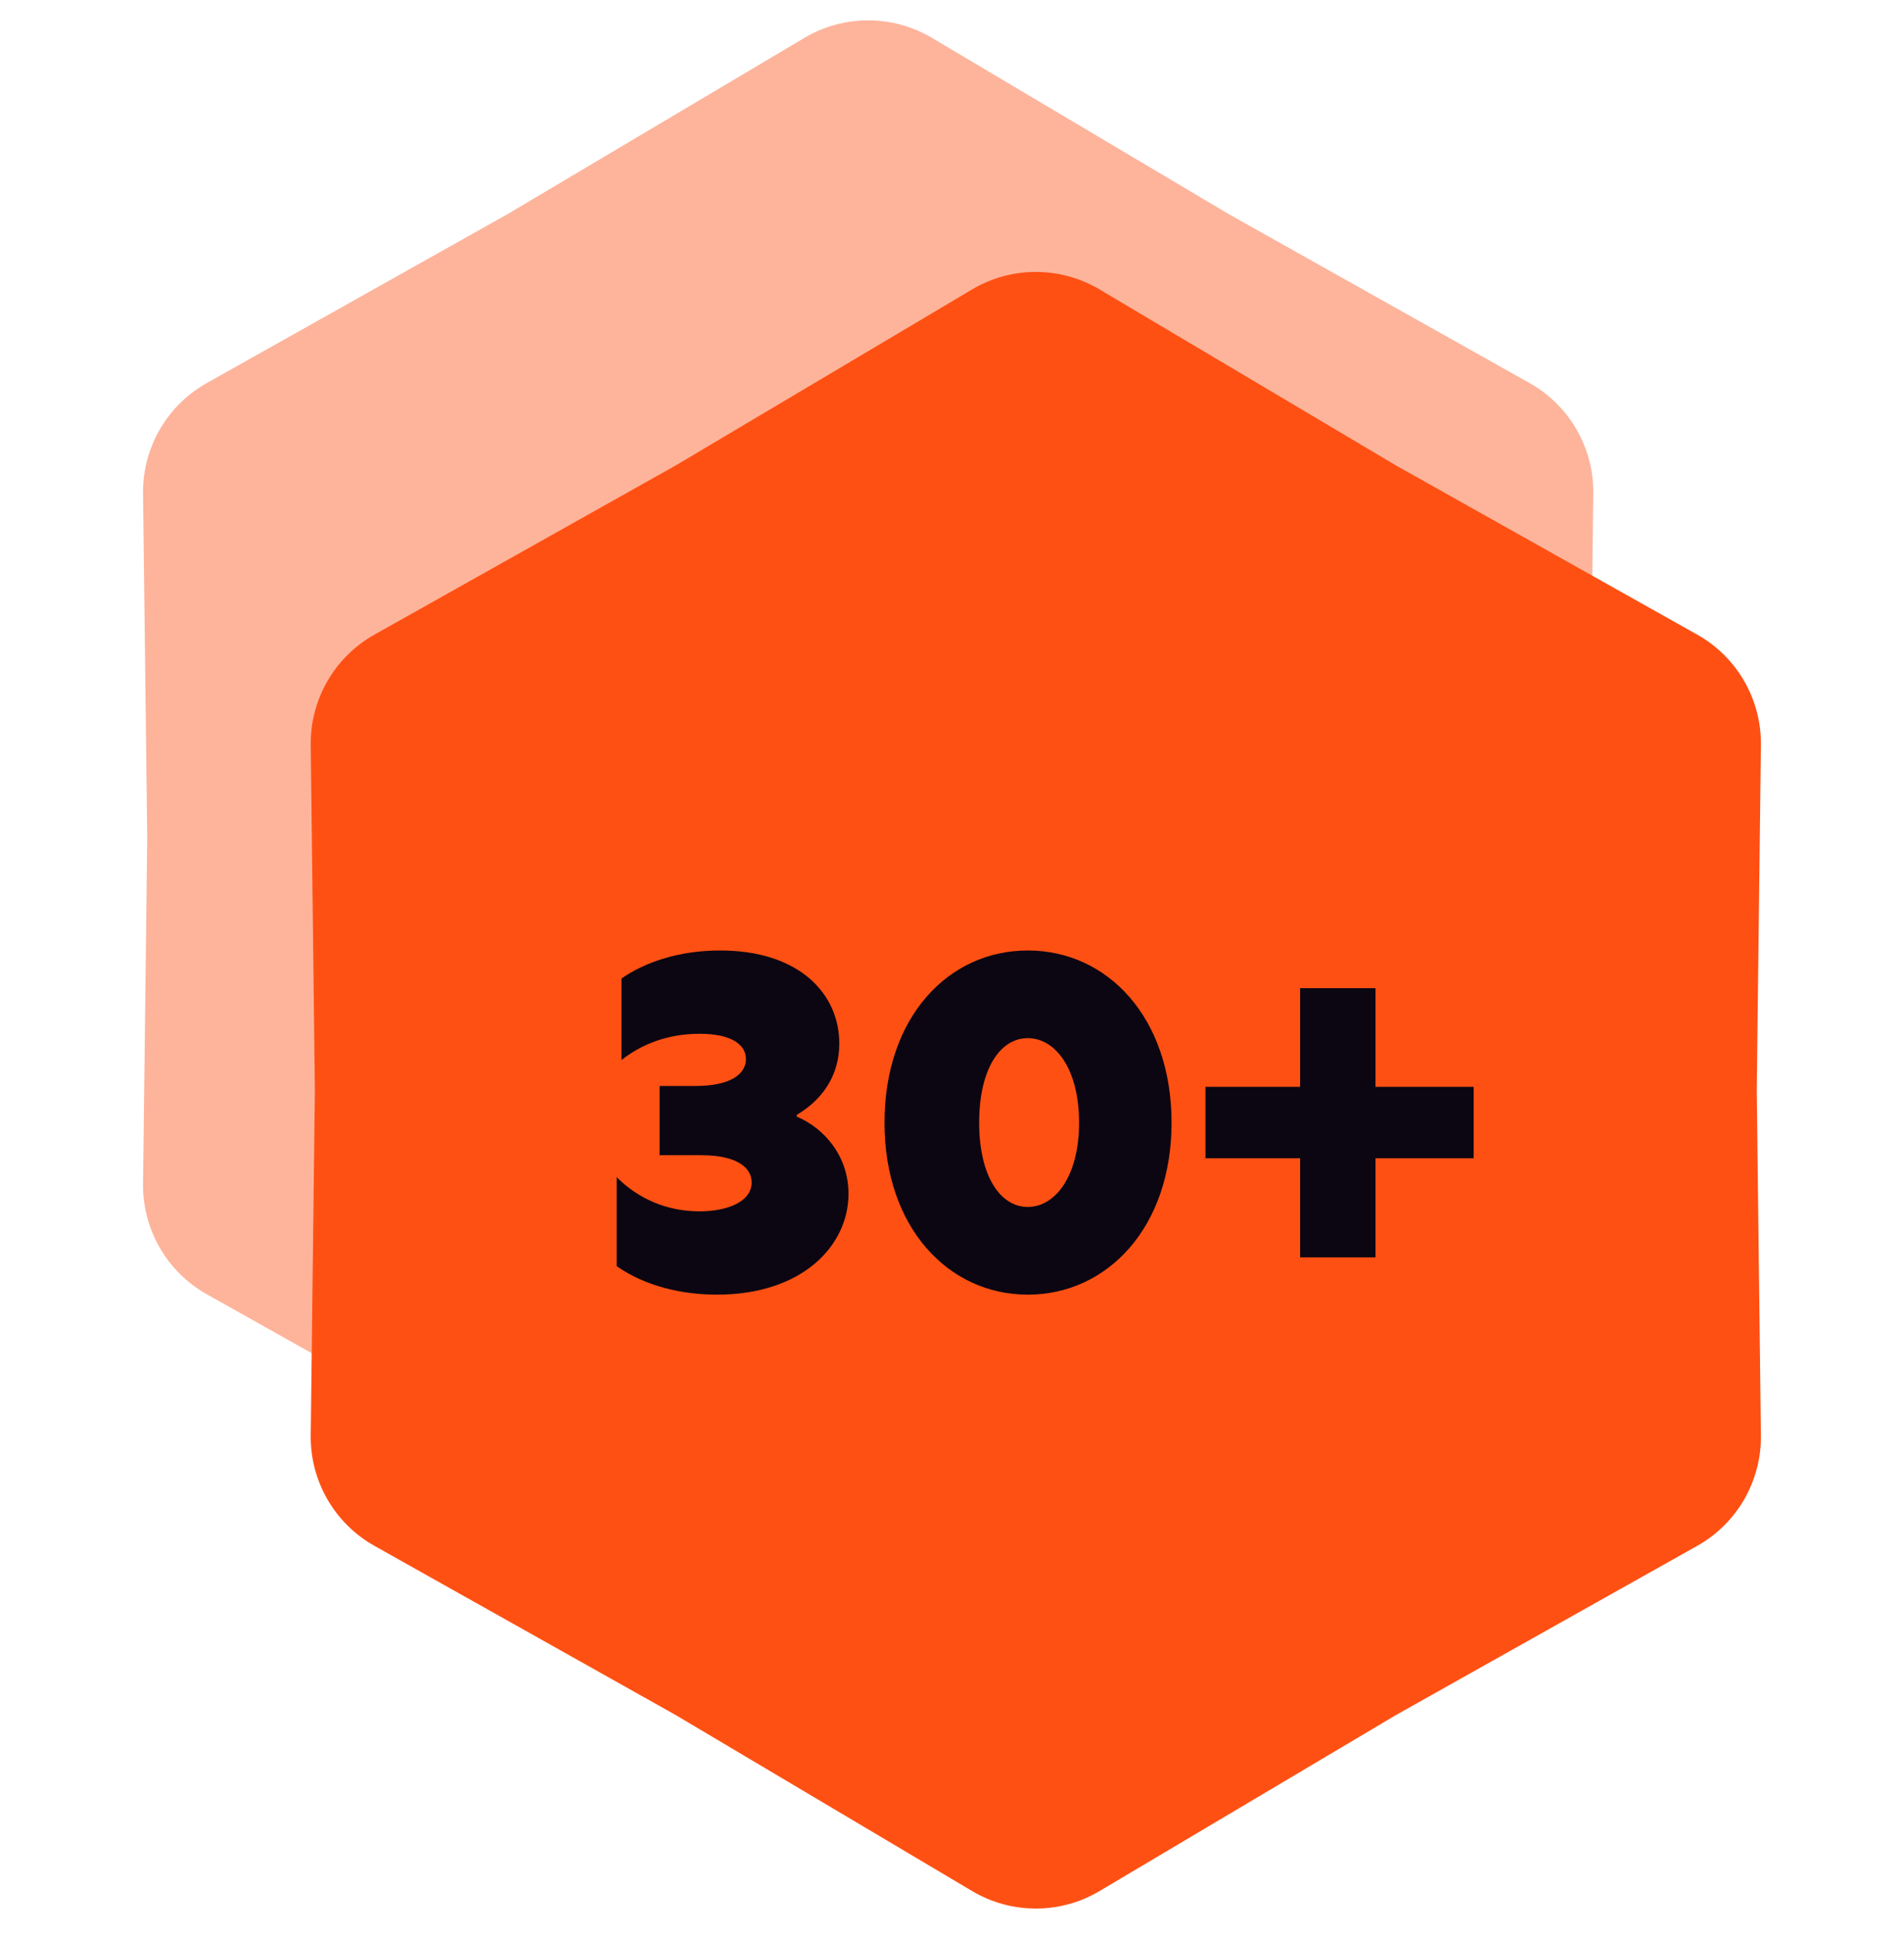 <svg width="61" height="62" viewBox="0 0 61 62" fill="none" xmlns="http://www.w3.org/2000/svg">
<path d="M25.773 1.212C27.031 0.465 28.597 0.465 29.856 1.212L39.363 6.855L49.003 12.267C50.28 12.983 51.063 14.339 51.045 15.803L50.912 26.858L51.045 37.913C51.063 39.376 50.28 40.732 49.003 41.449L39.363 46.861L29.856 52.504C28.597 53.251 27.031 53.251 25.773 52.504L16.265 46.861L6.625 41.449C5.349 40.732 4.566 39.376 4.583 37.913L4.717 26.858L4.583 15.803C4.566 14.339 5.349 12.983 6.625 12.267L16.265 6.855L25.773 1.212Z" fill="#FDB49B"/>
<path d="M31.144 9.269C32.403 8.522 33.969 8.522 35.227 9.269L44.734 14.912L54.375 20.324C55.651 21.04 56.434 22.397 56.416 23.86L56.283 34.915L56.416 45.97C56.434 47.433 55.651 48.79 54.375 49.506L44.734 54.918L35.227 60.561C33.969 61.308 32.403 61.308 31.144 60.561L21.637 54.918L11.996 49.506C10.72 48.79 9.937 47.433 9.955 45.97L10.088 34.915L9.955 23.86C9.937 22.397 10.72 21.04 11.996 20.324L21.637 14.912L31.144 9.269Z" fill="#FF5013"/>
<path d="M44.068 31.646V34.806H47.213V37.094H44.068V40.268H41.653V37.094H38.62V34.806H41.653V31.646H44.068Z" fill="#0C0612"/>
<path d="M32.928 30.439C35.484 30.439 37.534 32.587 37.534 35.957C37.534 39.299 35.484 41.461 32.928 41.461C30.373 41.461 28.337 39.299 28.337 35.957C28.337 32.587 30.373 30.439 32.928 30.439ZM32.928 33.247C32.044 33.247 31.37 34.23 31.37 35.957C31.37 37.656 32.044 38.653 32.928 38.653C33.813 38.653 34.571 37.656 34.571 35.957C34.571 34.23 33.813 33.247 32.928 33.247Z" fill="#0C0612"/>
<path d="M19.91 31.337C20.655 30.818 21.75 30.439 23.07 30.439C25.611 30.439 26.889 31.829 26.889 33.416C26.889 34.441 26.355 35.213 25.527 35.704V35.76C26.426 36.14 27.184 37.038 27.184 38.232C27.184 39.889 25.71 41.461 22.971 41.461C21.848 41.461 20.683 41.194 19.756 40.549V37.698C20.444 38.386 21.357 38.793 22.41 38.793C23.337 38.793 24.081 38.47 24.081 37.867C24.081 37.389 23.603 36.996 22.466 36.996H21.132V34.778H22.283C23.449 34.778 23.898 34.37 23.898 33.921C23.898 33.444 23.421 33.107 22.41 33.107C21.371 33.107 20.528 33.458 19.91 33.949V31.337Z" fill="#0C0612"/>
</svg>
